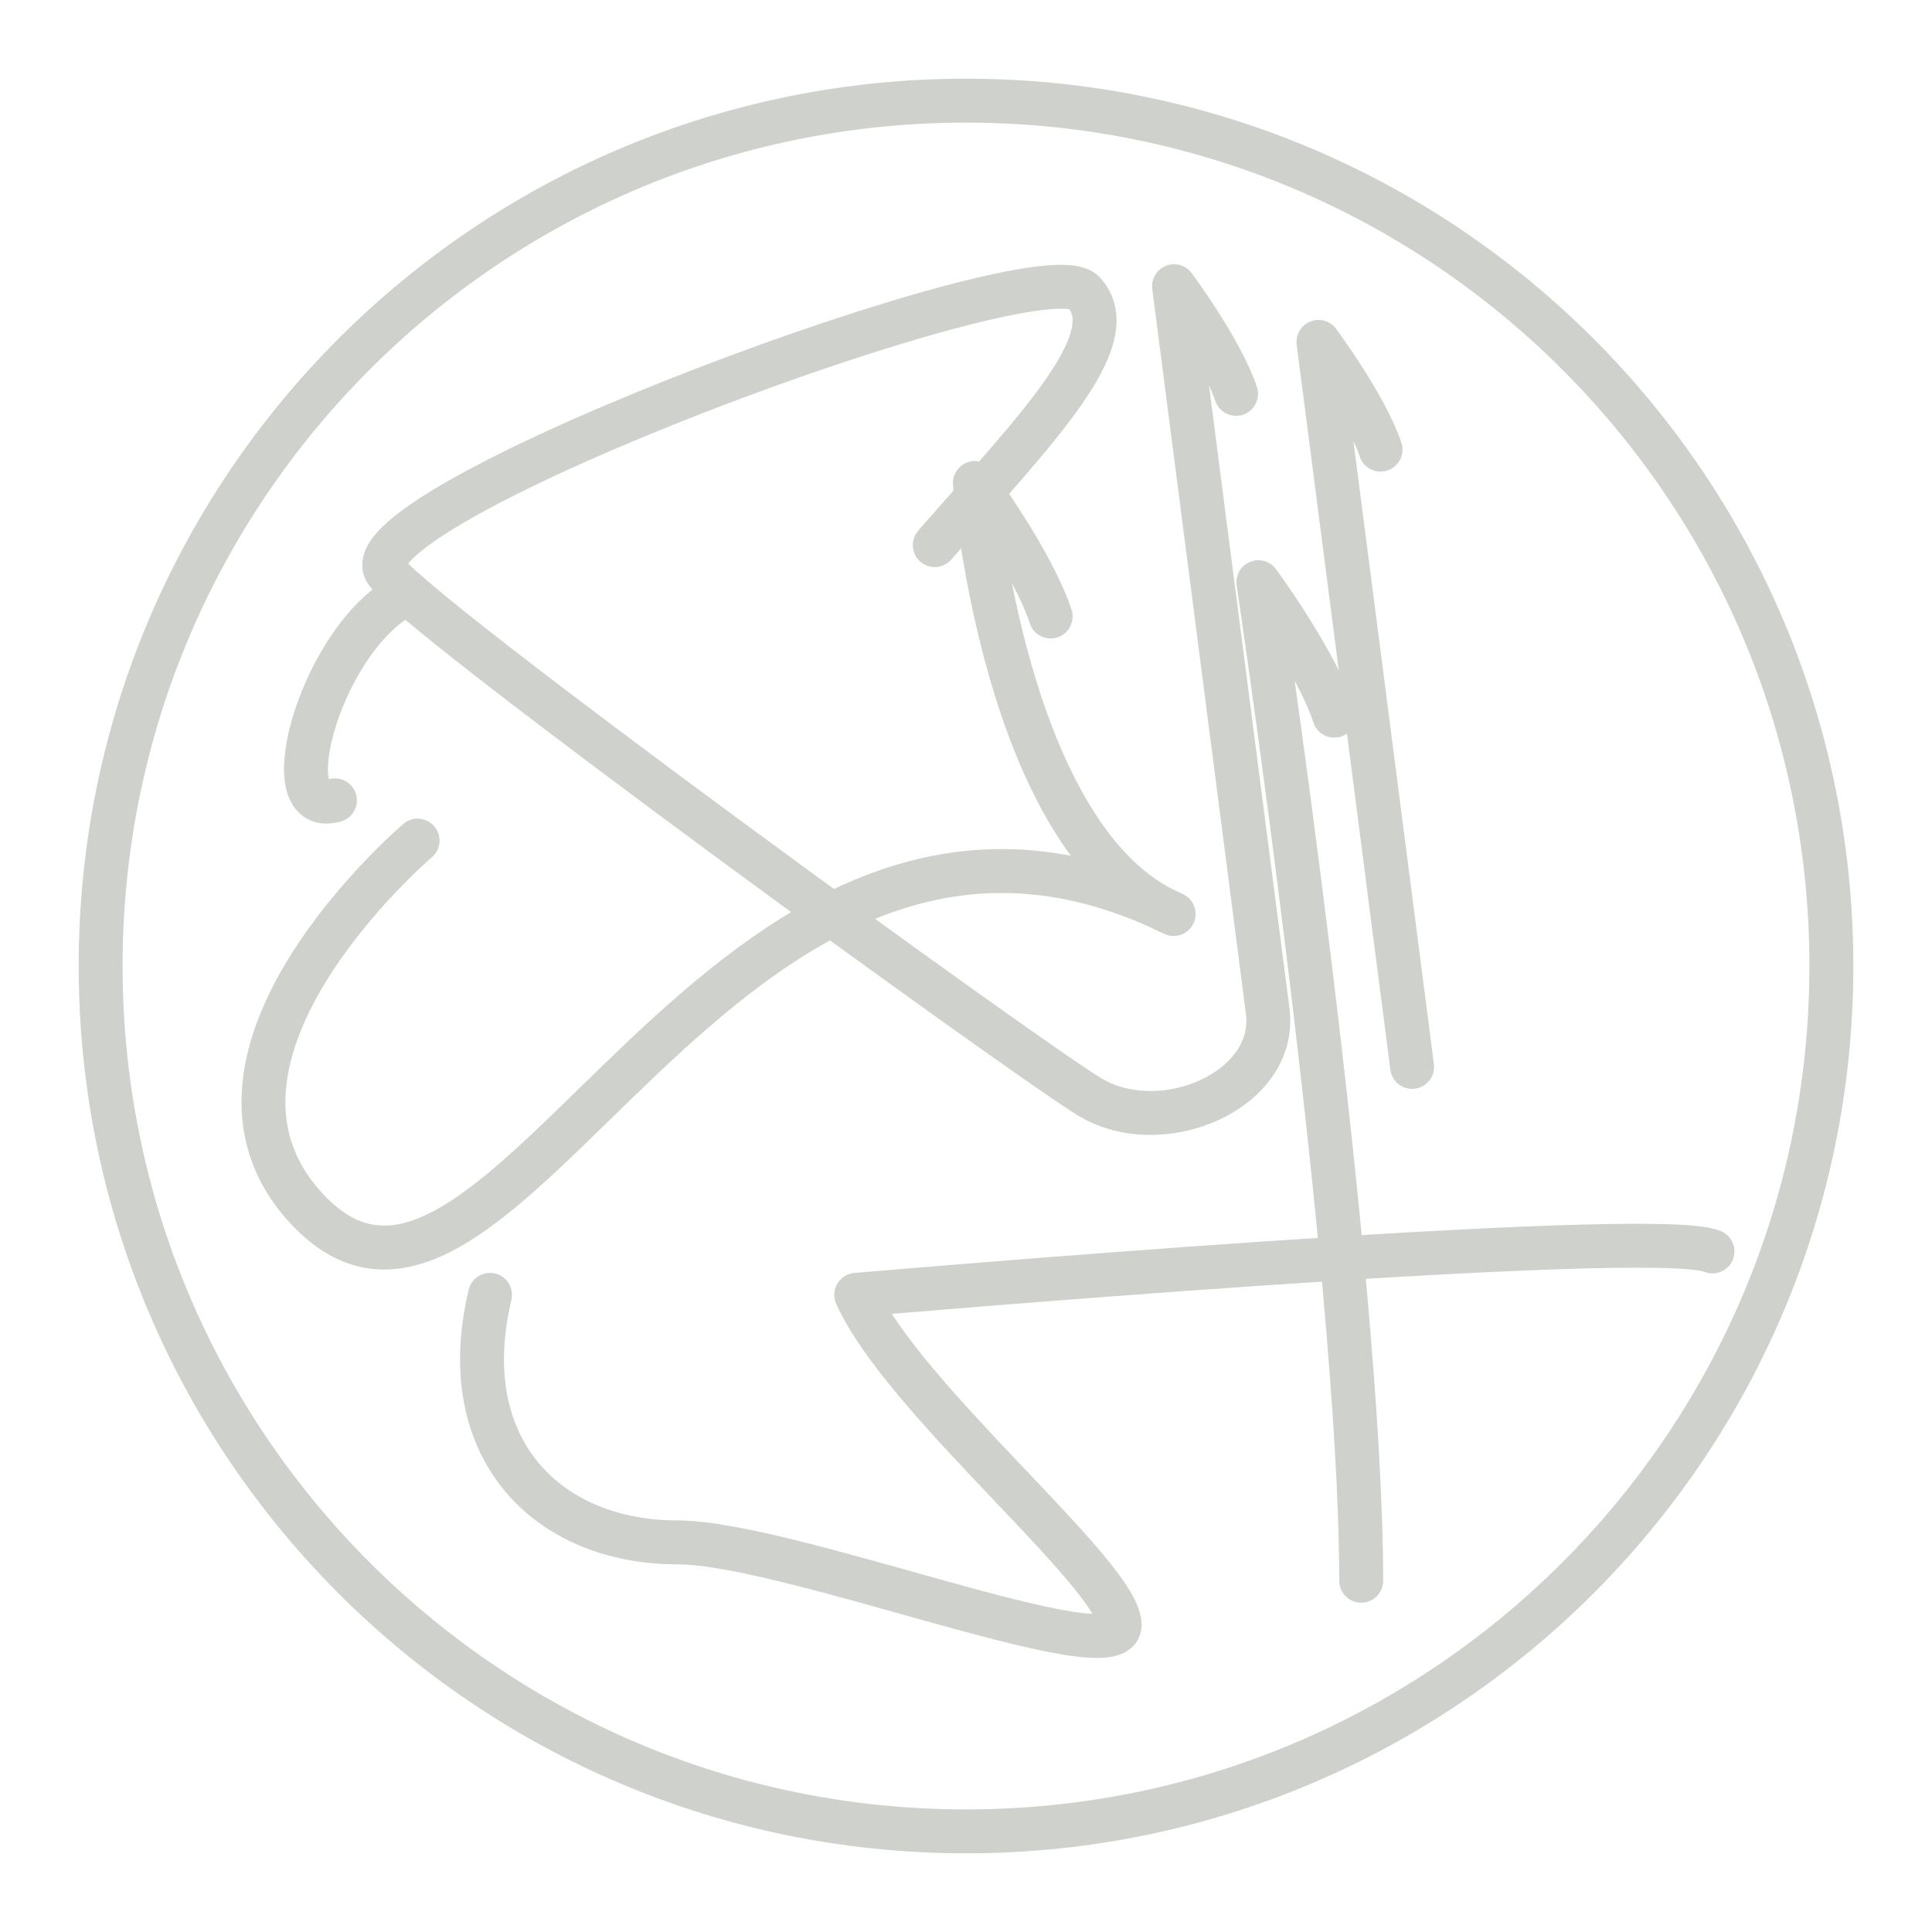 <?xml version="1.0" encoding="UTF-8"?>
<svg xmlns="http://www.w3.org/2000/svg" width="44" height="44" viewBox="0 0 44 44" fill="none">
  <path d="M21.289 12.414C23.577 9.792 25.659 7.711 24.681 6.657C23.704 5.603 7.895 11.472 8.787 13.005C9.319 13.918 23.444 24.168 24.837 24.993C26.474 25.961 29.102 24.828 28.871 23.028L26.738 6.518C26.738 6.518 27.817 7.968 28.151 8.97M32.16 24.298C31.93 22.499 30.027 7.787 30.027 7.787C30.027 7.787 31.107 9.238 31.441 10.24" stroke="#CFD1CC" stroke-linecap="round" stroke-linejoin="round"></path>
  <path d="M31 36C31 28.934 28.659 13.259 28.659 13.259C28.659 13.259 29.978 15.056 30.387 16.299M23.928 14.041C23.521 12.798 22.202 11 22.202 11C22.202 11 22.867 19.191 26.729 20.816C16.372 15.726 11.442 32.383 6.967 27.508C3.774 24.03 9.51 19.144 9.51 19.144" stroke="#CFD1CC" stroke-linecap="round" stroke-linejoin="round"></path>
  <path d="M39 28.5C37.683 27.918 19.5 29.489 19.5 29.489C20.567 31.873 25.473 35.856 25.5 37C25.527 38.144 17.961 35.127 15.428 35.127C12.48 35.127 10.322 33.008 11.16 29.489M9.29 13.507C7.352 14.406 6.151 18.656 7.628 18.227" stroke="#CFD1CC" stroke-linecap="round" stroke-linejoin="round"></path>
  <path d="M22 41.708C32.884 41.708 41.708 32.885 41.708 22C41.708 11.116 32.884 2.292 22 2.292C11.115 2.292 2.292 11.116 2.292 22C2.292 32.885 11.115 41.708 22 41.708Z" stroke="#CFD1CC" stroke-linecap="round" stroke-linejoin="round"></path>
</svg>

